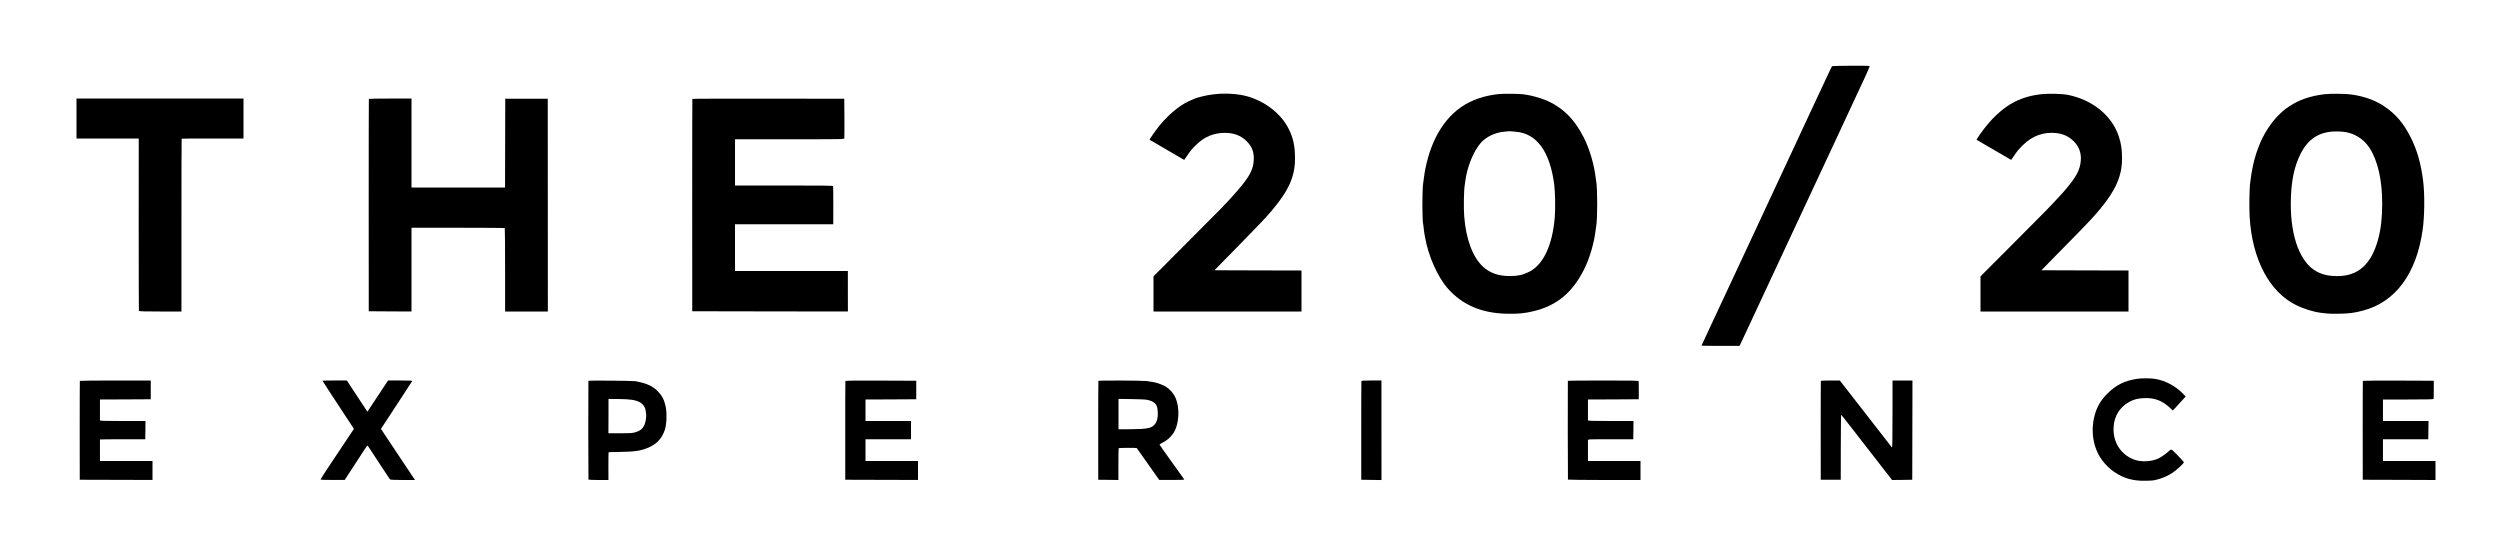 <?xml version="1.0" standalone="no"?>
<!DOCTYPE svg PUBLIC "-//W3C//DTD SVG 20010904//EN"
 "http://www.w3.org/TR/2001/REC-SVG-20010904/DTD/svg10.dtd">
<svg version="1.0" xmlns="http://www.w3.org/2000/svg"
 width="5000pt" height="1091pt" viewBox="0 0 5000 1091"
 preserveAspectRatio="xMidYMid meet">
<g transform="translate(0,1091) scale(0.1,-0.1)"
fill="#000000" stroke="none">
<path d="M36640 9585 c-7 -9 -47 -92 -190 -400 -15 -33 -46 -98 -68 -145 -21
-47 -102 -220 -180 -385 -77 -165 -160 -344 -186 -398 -25 -54 -46 -100 -46
-101 0 -2 -26 -59 -59 -127 -32 -68 -168 -358 -301 -644 -133 -286 -261 -558
-282 -605 -22 -47 -51 -107 -63 -135 -12 -27 -42 -90 -65 -140 -23 -49 -200
-427 -392 -840 -193 -412 -368 -788 -390 -835 -22 -47 -66 -141 -98 -210 -32
-69 -83 -178 -114 -243 -31 -65 -56 -120 -56 -121 0 -2 -27 -60 -60 -129 -33
-70 -60 -128 -60 -130 0 -3 171 -4 381 -5 l381 0 45 97 c25 53 58 123 73 156
15 33 46 98 68 145 66 142 322 690 359 770 20 41 114 244 210 450 97 206 219
470 273 585 54 116 116 248 138 295 40 85 429 918 495 1060 19 41 146 313 282
604 136 292 257 553 270 580 12 28 43 94 68 146 178 375 327 703 322 709 -11
11 -746 7 -755 -4z"/>
<path d="M24315 9028 c-115 -12 -205 -28 -305 -55 -97 -25 -110 -30 -238 -89
-189 -87 -409 -272 -592 -498 -73 -91 -194 -265 -188 -271 3 -3 257 -151 562
-328 l130 -75 58 84 c74 107 88 124 176 212 165 165 354 245 582 245 178 -1
315 -53 428 -162 110 -108 154 -220 147 -376 -8 -194 -79 -330 -316 -606 -95
-112 -154 -176 -342 -373 -32 -34 -348 -352 -703 -707 l-644 -646 0 -351 0
-352 1480 0 1480 0 0 410 0 410 -870 2 -870 3 141 145 c78 80 263 269 413 421
342 348 490 505 606 644 331 396 451 671 450 1030 0 243 -36 409 -128 591
-156 309 -485 560 -855 655 -170 43 -409 58 -602 37z"/>
<path d="M29975 9029 c-593 -64 -998 -345 -1263 -874 -116 -233 -203 -536
-237 -825 -4 -30 -9 -66 -11 -80 -22 -144 -22 -762 1 -833 2 -7 6 -39 9 -72 4
-33 9 -73 11 -90 3 -16 10 -57 16 -90 65 -375 252 -795 456 -1026 294 -332
683 -496 1193 -504 229 -3 337 8 516 50 466 110 781 370 1016 838 113 225 203
534 233 802 4 33 9 68 11 78 24 130 24 734 0 865 -2 9 -7 44 -11 77 -30 269
-122 583 -240 816 -186 370 -435 613 -771 750 -101 41 -289 93 -379 104 -27 4
-61 9 -75 11 -49 9 -396 12 -475 3z m335 -753 c423 -33 686 -390 774 -1051 19
-144 26 -479 12 -650 -44 -567 -230 -963 -518 -1104 -123 -60 -220 -82 -378
-82 -227 -1 -402 60 -541 188 -206 191 -341 554 -375 1008 -13 170 -7 533 11
625 2 9 6 41 10 71 35 290 167 613 318 780 107 118 292 203 470 216 45 3 83 7
85 8 2 2 17 1 35 -1 18 -1 61 -5 97 -8z"/>
<path d="M40850 9028 c-210 -20 -385 -69 -555 -153 -242 -121 -488 -352 -700
-658 -37 -54 -66 -100 -64 -102 4 -3 209 -123 269 -157 56 -32 362 -209 394
-229 l30 -17 56 81 c74 109 90 128 186 222 186 182 414 262 665 233 139 -16
251 -70 348 -168 103 -104 149 -233 137 -381 -14 -177 -83 -313 -275 -543 -42
-50 -78 -93 -81 -96 -3 -3 -54 -58 -113 -122 -156 -170 -204 -219 -902 -919
l-635 -636 0 -351 0 -352 1480 0 1480 0 0 410 0 410 -871 2 -870 3 148 152
c81 83 265 270 408 415 396 403 486 499 626 668 307 371 430 657 430 1003 0
179 -18 298 -67 445 -139 415 -528 729 -1026 827 -96 19 -367 26 -498 13z"/>
<path d="M46483 9025 c-282 -36 -494 -109 -688 -236 -98 -64 -119 -81 -219
-177 -154 -150 -311 -394 -395 -617 -13 -33 -27 -69 -31 -80 -11 -25 -44 -132
-64 -205 -25 -95 -60 -275 -71 -375 -3 -27 -8 -59 -10 -70 -16 -84 -24 -499
-12 -695 51 -847 393 -1496 927 -1761 147 -73 349 -136 490 -154 154 -19 202
-22 355 -20 220 4 306 14 490 62 655 170 1076 740 1199 1622 37 264 42 702 10
961 -41 345 -120 625 -248 879 -142 284 -304 474 -536 628 -171 114 -375 189
-625 230 -122 20 -443 24 -572 8z m377 -750 c216 -21 406 -136 527 -318 168
-255 258 -649 257 -1127 -1 -282 -25 -494 -80 -700 -136 -507 -400 -744 -824
-742 -166 1 -286 28 -402 89 -330 173 -527 689 -522 1368 3 423 62 721 195
988 172 343 439 482 849 442z"/>
<path d="M1530 8540 l0 -400 423 0 c232 0 512 0 622 0 l200 0 -1 -1717 c0
-945 2 -1724 4 -1730 3 -10 98 -13 428 -13 l423 0 0 1726 c0 949 2 1728 4
1730 2 3 282 5 621 4 l616 0 0 400 0 399 -1670 0 -1670 0 0 -399z"/>
<path d="M7377 8932 c-2 -4 -3 -961 -3 -2127 l1 -2120 428 -3 427 -2 0 838 0
837 929 0 c511 0 933 -3 936 -7 4 -4 7 -381 7 -838 l0 -830 428 0 427 0 -1
2128 -1 2127 -425 0 -425 0 -2 -855 c-1 -470 -2 -870 -2 -887 l-1 -33 -935 0
-935 0 0 890 0 889 -425 0 c-233 0 -426 -3 -428 -7z"/>
<path d="M13847 8932 c-2 -4 -3 -961 -3 -2127 l1 -2120 1556 -3 1557 -2 -1
405 0 405 -1129 0 -1128 0 0 468 0 467 982 0 983 0 1 375 c0 206 -2 381 -4
388 -3 9 -209 12 -983 12 l-979 0 0 463 0 462 1090 0 c1083 0 1091 0 1096 20
2 11 3 193 2 405 l-3 385 -1517 2 c-834 1 -1519 -1 -1521 -5z"/>
<path d="M42745 3334 c-248 -36 -426 -124 -595 -294 -131 -131 -207 -257 -254
-425 -57 -200 -56 -417 1 -615 60 -209 200 -399 388 -529 185 -128 380 -183
630 -176 151 3 165 5 270 36 93 28 179 68 262 121 81 53 235 195 231 214 -2 7
-59 70 -127 139 -136 138 -121 133 -191 67 -47 -44 -156 -117 -211 -140 -123
-52 -311 -63 -436 -24 -263 82 -436 315 -442 597 -5 215 77 396 231 512 115
86 214 121 368 130 221 12 378 -48 546 -209 l41 -39 94 103 c52 57 96 105 99
108 3 3 18 20 35 38 l29 32 -54 56 c-150 154 -345 258 -550 295 -90 16 -270
17 -365 3z"/>
<path d="M1597 3293 c-2 -5 -3 -451 -3 -993 l1 -985 728 -2 727 -2 0 189 0
190 -525 0 -525 0 -1 23 c-1 27 0 400 0 407 1 3 205 5 454 5 l452 0 3 183 2
182 -455 0 c-357 0 -455 3 -456 13 -1 17 -1 356 0 389 l1 28 507 2 508 3 0
188 0 187 -707 0 c-389 0 -708 -3 -711 -7z"/>
<path d="M6450 3295 c0 -3 69 -110 153 -238 84 -127 206 -314 272 -415 66
-101 139 -211 162 -246 l41 -64 -82 -123 c-45 -68 -195 -294 -334 -501 -139
-207 -252 -382 -252 -387 0 -7 84 -10 243 -10 l242 0 36 57 c20 31 97 149 171
262 74 113 158 242 187 288 29 45 56 82 59 82 4 0 28 -33 53 -73 116 -180 389
-593 398 -604 8 -9 76 -12 256 -13 l245 0 -341 511 -340 511 89 136 c49 75
159 243 244 372 166 253 280 427 292 448 6 9 -45 12 -238 12 l-245 0 -206
-312 -207 -312 -206 312 -205 312 -244 0 c-134 0 -243 -2 -243 -5z"/>
<path d="M11768 3293 c-3 -7 -3 -1954 1 -1975 0 -4 91 -7 200 -8 l200 0 -1
276 c0 151 2 277 4 279 2 2 98 5 213 6 322 3 462 26 620 104 146 72 240 181
292 339 37 115 44 339 15 472 -29 131 -73 215 -157 300 -102 104 -214 154
-445 200 -52 10 -937 17 -942 7z m872 -379 c138 -24 210 -66 251 -146 17 -33
22 -54 33 -143 6 -56 -13 -169 -39 -221 -35 -72 -81 -109 -168 -136 -66 -21
-91 -23 -310 -23 l-239 0 1 128 c0 70 0 224 1 342 l0 216 193 -1 c119 -1 225
-7 277 -16z"/>
<path d="M16908 3288 c-2 -7 -4 -454 -3 -993 l0 -980 728 -2 727 -2 0 189 0
190 -525 0 -525 0 0 218 0 217 455 0 455 0 0 182 0 183 -455 0 -455 0 0 215 0
215 508 2 507 3 0 185 0 185 -707 3 c-560 2 -707 0 -710 -10z"/>
<path d="M21968 3293 c-2 -5 -4 -451 -4 -993 l1 -985 202 -2 201 -3 0 316 c0
173 3 318 6 321 6 7 355 8 360 2 8 -12 178 -251 202 -285 16 -23 79 -112 139
-197 l110 -156 253 0 c197 0 251 2 246 12 -4 6 -117 164 -251 350 -134 186
-243 341 -243 345 0 4 34 25 74 46 78 41 149 103 197 173 125 180 143 520 40
737 -34 71 -110 156 -176 198 -50 31 -156 74 -220 88 -50 11 -62 13 -185 30
-81 10 -947 13 -952 3z m1024 -392 c122 -39 159 -94 164 -243 4 -99 -14 -174
-53 -226 -64 -85 -147 -104 -480 -106 l-253 -2 0 304 0 304 278 -4 c248 -5
284 -8 344 -27z"/>
<path d="M27228 3288 c-2 -7 -4 -454 -3 -993 l0 -980 202 -3 203 -3 -1 996 0
995 -199 0 c-149 0 -199 -3 -202 -12z"/>
<path d="M31357 3293 c-3 -7 -2 -1956 2 -1975 0 -4 327 -7 726 -8 l725 0 0
190 0 190 -525 0 -525 0 -1 23 c-1 26 -1 363 0 392 1 20 8 20 454 20 l452 0 3
183 2 182 -455 0 c-357 0 -455 3 -456 13 -1 17 -1 357 0 389 l1 28 507 2 508
3 1 175 c0 96 -2 181 -4 188 -3 9 -154 12 -707 12 -387 0 -706 -3 -708 -7z"/>
<path d="M36417 3293 c-2 -5 -3 -451 -3 -993 l1 -985 200 0 200 0 1 648 c1
357 4 650 6 652 2 2 77 -92 167 -208 91 -117 319 -411 509 -655 l343 -442 202
2 202 3 2 993 2 992 -199 0 -200 0 0 -677 c-1 -605 -2 -676 -16 -658 -8 11
-25 34 -38 50 -35 45 -249 319 -645 829 l-355 456 -187 0 c-103 0 -189 -3
-192 -7z"/>
<path d="M47257 3293 c-2 -5 -3 -451 -3 -993 l1 -985 728 -2 727 -3 0 190 0
190 -525 0 -525 0 -1 25 c0 14 0 99 0 190 0 91 0 177 0 193 l1 27 453 0 452 0
3 183 2 182 -455 0 -455 0 -1 23 c-1 30 -1 323 0 370 l1 37 504 0 c394 0 505
3 508 13 2 6 4 91 4 187 l-1 175 -707 3 c-389 1 -708 -1 -711 -5z"/>
</g>
</svg>
